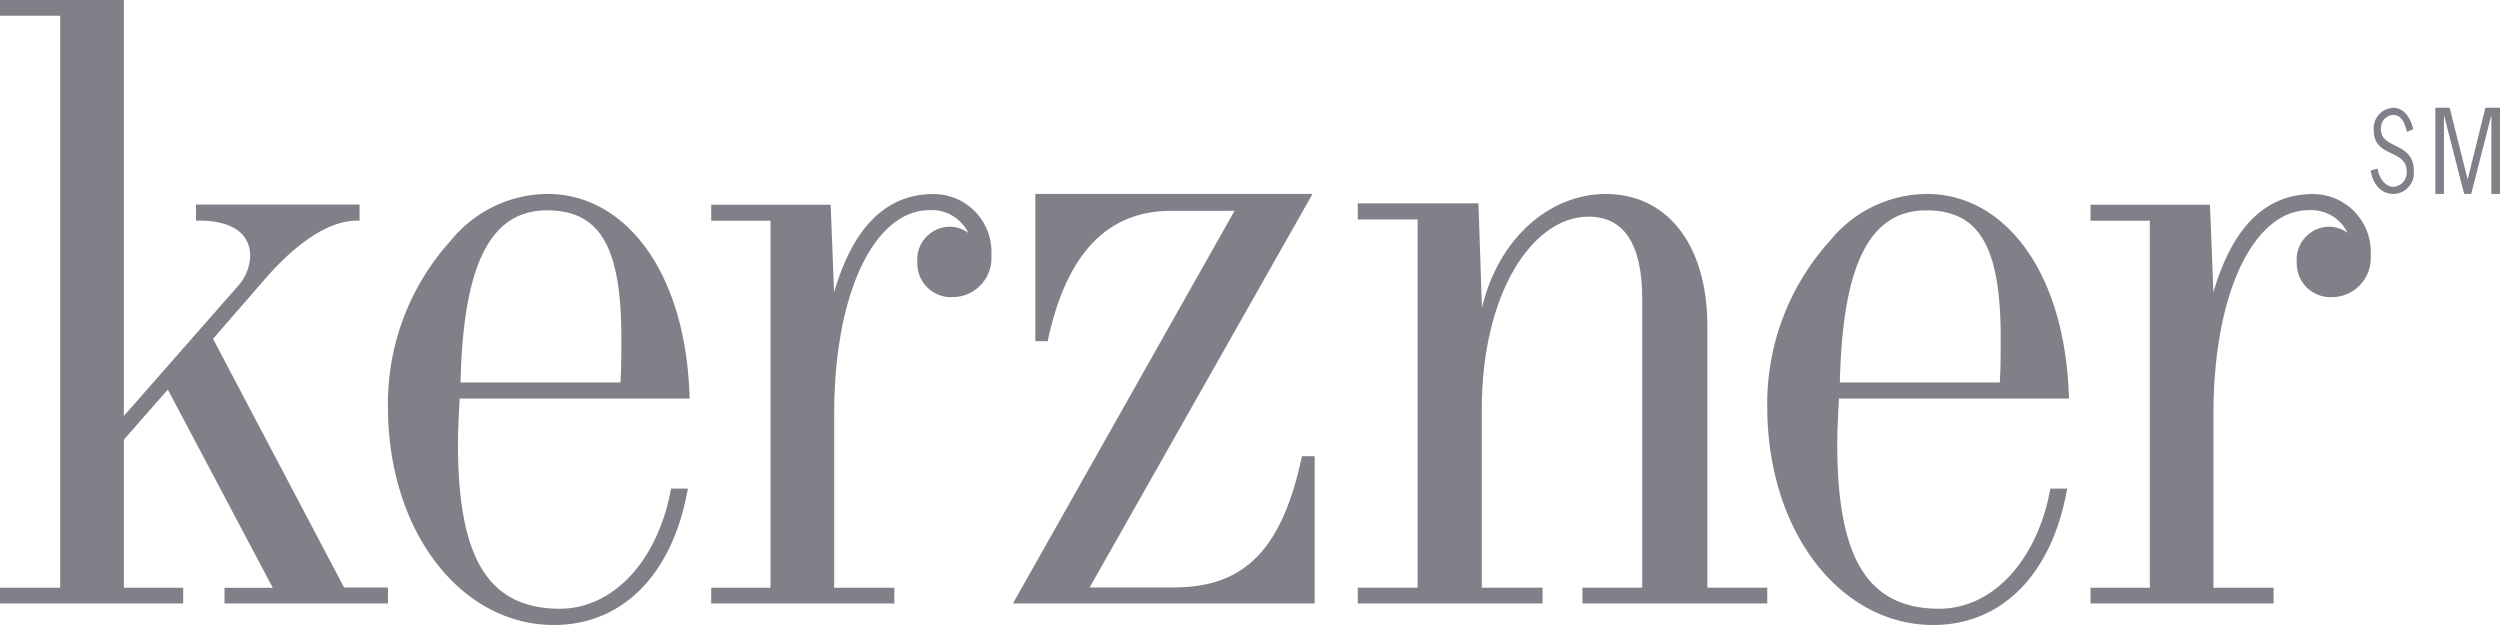 <svg height="29" viewBox="0 0 116 29" width="116" xmlns="http://www.w3.org/2000/svg"><g fill="#3d3645" opacity=".64" transform="translate(0 -.5)"><path d="m0 1.231v-.731h5.747v19.3l5.262-5.993a2.2 2.2 0 0 0 .6-1.417c0-1.063-.839-1.654-2.395-1.654h-.12v-.745h7.589v.748h-.119c-1.2 0-2.675.866-4.311 2.756l-2.368 2.727 6.082 11.54h2.033v.738h-7.583v-.725h2.241l-4.871-9.2-2.04 2.325v6.87h2.753v.73h-8.5v-.73h2.793v-26.539z"/><path d="m31.137 23.172c-.61 3.368-2.707 5.573-5.154 5.573-3.369 0-4.733-2.409-4.733-7.642 0-.65.039-1.379.08-2.111h10.67c-.161-5.962-3.049-9.492-6.579-9.492a5.818 5.818 0 0 0 -4.492 2.15 11.272 11.272 0 0 0 -2.929 7.708c0 5.842 3.41 10.142 7.7 10.142 3.128 0 5.5-2.271 6.218-6.328h-.784zm-9.767-4.927c.121-5.5 1.393-7.984 4.011-7.984 2.5 0 3.45 1.754 3.45 5.933 0 .649 0 1.379-.04 2.051z"/><path d="m95.137 23.172c-.61 3.368-2.706 5.573-5.154 5.573-3.369 0-4.734-2.409-4.734-7.642 0-.65.041-1.379.08-2.111h10.671c-.16-5.962-3.049-9.492-6.578-9.492a5.82 5.82 0 0 0 -4.493 2.15 11.269 11.269 0 0 0 -2.929 7.708c0 5.842 3.41 10.142 7.7 10.142 3.128 0 5.5-2.271 6.218-6.328h-.783zm-9.767-4.927c.122-5.5 1.393-7.984 4.012-7.984 2.5 0 3.45 1.754 3.45 5.933 0 .649 0 1.379-.041 2.051z"/><path d="m44.931 11.309a1.884 1.884 0 0 0 -1.8-1.058c-2.533 0-4.425 3.79-4.425 9.462v8.057h2.791v.73h-8.497v-.73h2.752v-17.028h-2.752v-.742h5.542l.16 4.063c.906-3.107 2.471-4.559 4.624-4.559a2.687 2.687 0 0 1 2.674 2.854 1.809 1.809 0 0 1 -1.8 1.929 1.561 1.561 0 0 1 -1.635-1.615 1.522 1.522 0 0 1 1.515-1.653 1.434 1.434 0 0 1 .848.29"/><path d="m108.93 11.309a1.882 1.882 0 0 0 -1.8-1.058c-2.533 0-4.426 3.79-4.426 9.462v8.057h2.791v.73h-8.495v-.73h2.752v-17.028h-2.752v-.742h5.543l.159 4.063c.907-3.107 2.472-4.559 4.626-4.559a2.686 2.686 0 0 1 2.672 2.854 1.809 1.809 0 0 1 -1.795 1.929 1.562 1.562 0 0 1 -1.635-1.615 1.523 1.523 0 0 1 1.515-1.653 1.434 1.434 0 0 1 .846.29"/><path d="m57.282 10.282h-2.931c-2.965 0-4.874 1.967-5.74 6.051h-.571v-6.833h12.86l-10.34 18.257h3.915c3.3 0 5.026-1.8 5.935-6.089h.59v6.832h-14z"/><path d="m73.708 10.554c-2.6 0-4.952 3.548-4.952 8.92v8.295h2.819v.731h-8.575v-.732h2.778v-17.085h-2.778v-.749h5.6l.162 4.849c.761-3.222 3.138-5.283 5.752-5.283 2.737 0 4.709 2.212 4.709 6.162v12.106h2.777v.732h-8.574v-.732h2.774v-13.382c0-2.568-.847-3.833-2.5-3.833"/><path d="m111.678 6.616c-.1-.43-.25-.785-.652-.785a.616.616 0 0 0 -.552.657c0 .958 1.525.583 1.525 1.926a.97.97 0 0 1 -.934 1.086c-.559 0-.957-.42-1.066-1.086l.318-.094c.077.454.358.85.752.85a.658.658 0 0 0 .6-.711c0-1.066-1.526-.622-1.526-1.91a.95.95 0 0 1 .9-1.047c.495 0 .812.45.93 1z"/><path d="m113.4 9.5h-.4v-4h.664l.828 3.3h.015l.815-3.3h.678v4h-.4v-3.625h-.01l-.927 3.625h-.326l-.927-3.625h-.01z"/></g></svg>